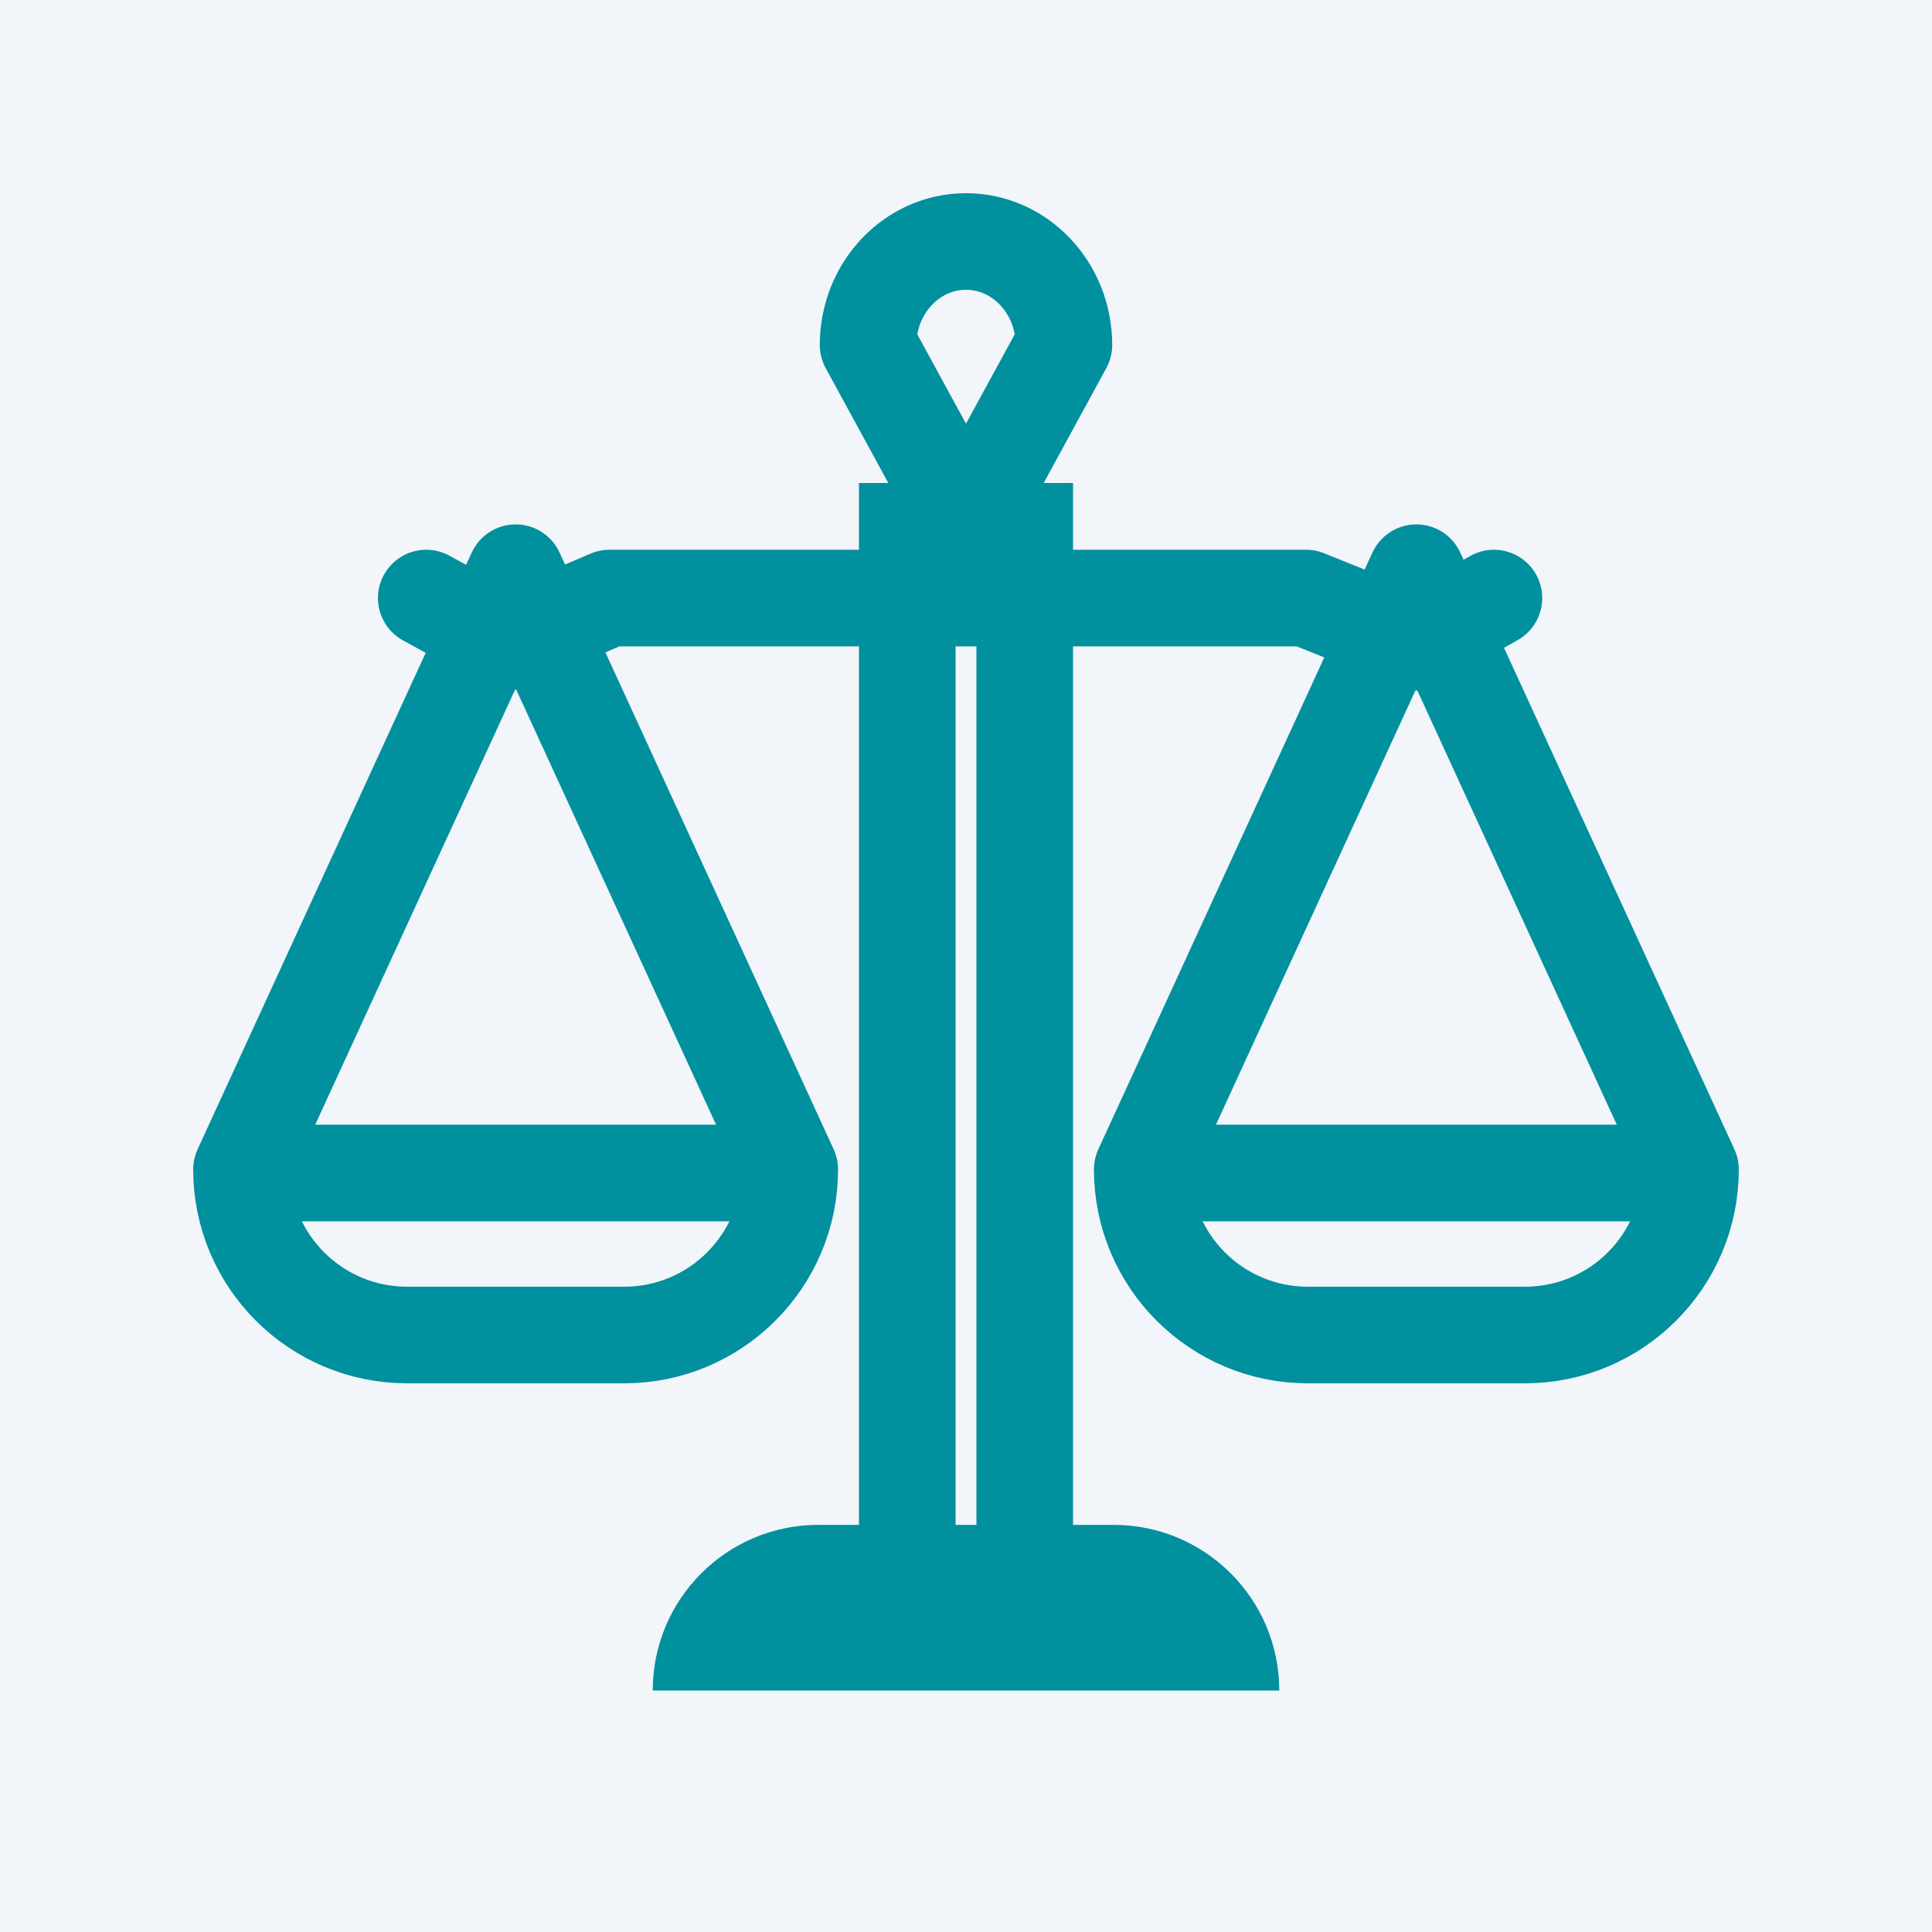 <?xml version="1.0" encoding="UTF-8"?> <svg xmlns="http://www.w3.org/2000/svg" xmlns:xlink="http://www.w3.org/1999/xlink" width="40px" height="40px" viewBox="0 0 40 40"><!-- Generator: Sketch 60.1 (88133) - https://sketch.com --><title>Group 12</title><desc>Created with Sketch.</desc><g id="P93-Ventures" stroke="none" stroke-width="1" fill="none" fill-rule="evenodd"><g id="Startup-Concierge" transform="translate(-826, -1432)"><g id="Group-12" transform="translate(826, 1432)"><rect id="Rectangle" fill="#F2F5FA" x="0" y="0" width="40" height="40"></rect><g id="Group-4" transform="translate(5, 5)" fill-rule="nonzero"><rect id="Rectangle" stroke="#00909E" stroke-width="2" x="13.784" y="6" width="2.432" height="22.286"></rect><path d="M0,19.212 L5.676,6.857 L11.351,19.212 C11.351,21.105 9.816,22.64 7.923,22.64 L3.429,22.64 C1.535,22.64 2.31892715e-16,21.105 0,19.212 L0,19.212 L0,19.212 Z" id="Rectangle" stroke="#00909E" stroke-width="2" stroke-linejoin="round"></path><line x1="0.405" y1="19.286" x2="10.946" y2="19.286" id="Line" stroke="#00909E" stroke-width="2" stroke-linecap="square"></line><path d="M18.649,19.212 L24.324,6.857 L30,19.212 C30,21.105 28.465,22.64 26.571,22.64 L22.077,22.64 C20.184,22.64 18.649,21.105 18.649,19.212 L18.649,19.212 L18.649,19.212 Z" id="Rectangle" stroke="#00909E" stroke-width="2" stroke-linejoin="round"></path><path d="M11.942,26.571 L18.058,26.571 C19.951,26.571 21.486,28.106 21.486,30 L21.486,30 L21.486,30 L8.514,30 C8.514,28.106 10.049,26.571 11.942,26.571 Z" id="Rectangle" fill="#00909E"></path><path d="M17.027,2.143 C17.027,0.959 16.119,0 15,0 C13.881,0 12.973,0.959 12.973,2.143 L15,5.861 L17.027,2.143 Z" id="Path" stroke="#00909E" stroke-width="2" stroke-linejoin="round"></path><line x1="19.054" y1="19.286" x2="29.595" y2="19.286" id="Line" stroke="#00909E" stroke-width="2" stroke-linecap="square"></line><polyline id="Path-3" stroke="#00909E" stroke-width="2" stroke-linecap="round" stroke-linejoin="round" points="3.825 7.382 5.486 8.295 7.619 7.382 22.041 7.382 24.306 8.295 25.93 7.382"></polyline></g></g></g></g></svg> 